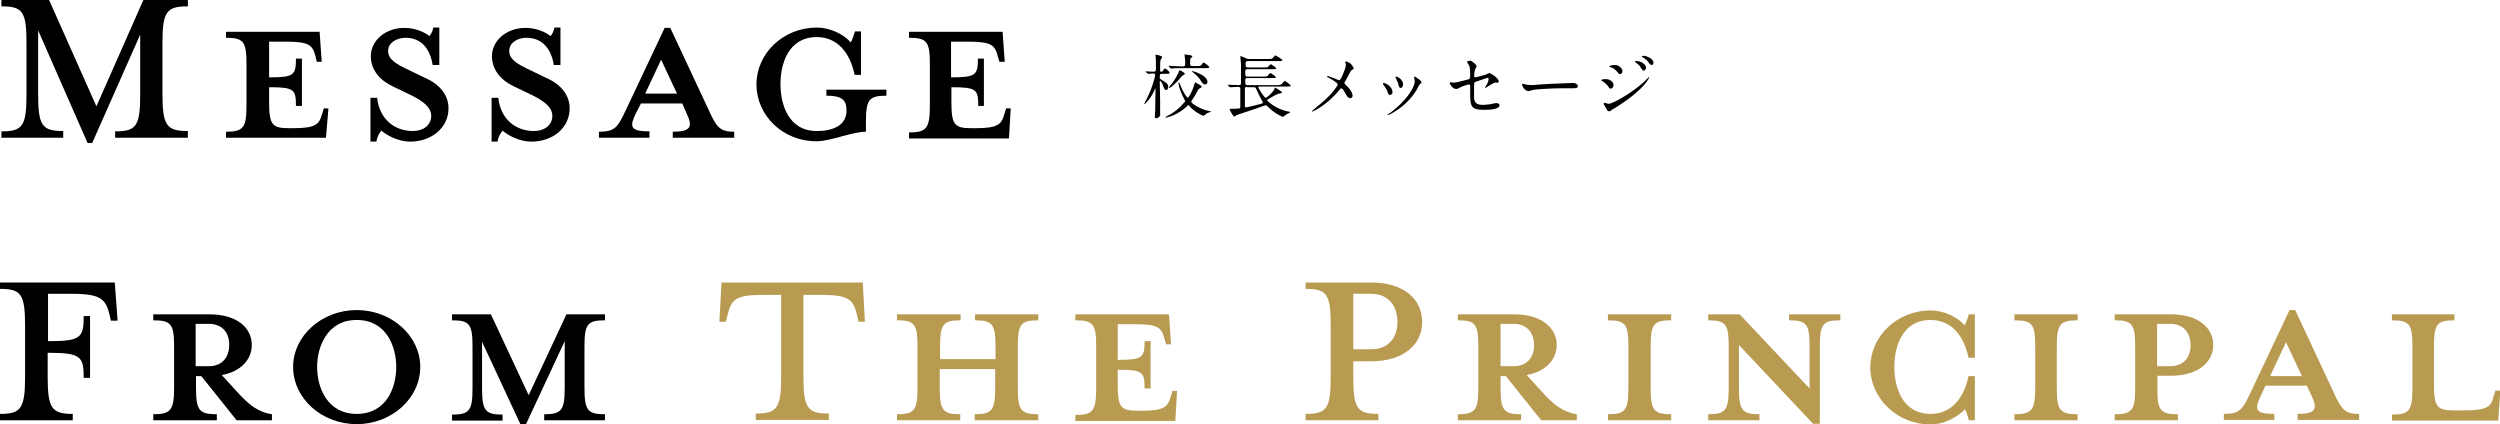 <?xml version="1.0" encoding="utf-8"?>
<!-- Generator: Adobe Illustrator 27.7.0, SVG Export Plug-In . SVG Version: 6.00 Build 0)  -->
<svg version="1.1" id="_テキスト" xmlns="http://www.w3.org/2000/svg" xmlns:xlink="http://www.w3.org/1999/xlink" x="0px"
	 y="0px" viewBox="0 0 707.9 120.1" style="enable-background:new 0 0 707.9 120.1;" xml:space="preserve">
<style type="text/css">
	.st0{fill:#B89A51;}
</style>
<g>
	<g>
		<g>
			<path d="M10.8,26.6c0,9,1.1,10.5,7.1,10.5V39H0.4v-1.8c6,0,7.1-1.5,7.1-10.5V12.2c0-9-1.1-10.4-7.1-10.4V0h13.5l13.4,30.1L40.6,0
				h12.6v1.8c-6,0-7.2,1.4-7.2,10.4v14.4c0,9,1.2,10.5,7.2,10.5V39H32.6v-1.8c6,0,7.1-1.5,7.1-10.5V9.8L26.1,40.5h-1.3l-14-31.9
				V26.6z"/>
			<path d="M91.1,17.5h-1.4l-0.4-1.7c-0.8-3-1.8-4-8.2-4h-4.9v10.1c7,0,7.6-0.6,7.6-5.3h1.7v13.4h-1.7c0-4.7-0.5-5.3-7.6-5.3v4.1
				c0,6.4,0.8,7.5,5.5,7.5h1.3c6.4,0,7.4-1.1,8.2-4l0.5-1.6h1.3L92.3,39H64v-1.7c5,0,5.8-1.2,5.8-7.6V18.2c0-6.4-0.8-7.5-5.8-7.5V9
				h26.5L91.1,17.5z"/>
			<path d="M116.2,40.1c-3.6,0-6.8-1.9-8.2-3.1c-0.5,0.5-1.3,1.8-1.4,3.1h-1.7V27.7h1.9c0.6,5.9,4.8,9.4,10.1,9.4
				c2.9,0,5.2-1.6,5.2-4.3c0-2.3-2.1-4.1-5.8-5.9l-5-2.4c-3.7-1.7-6.3-4.7-6.3-8.6c0-4.3,4-8,9.5-8c3,0,5.5,1.1,7.1,2.3
				c0.4-0.4,0.9-1.3,1.1-2.4h1.7v10.6h-1.9c-0.6-4.2-3-7.7-7.6-7.7c-2.6,0-5,1.4-5,3.7c0,2.3,1.9,3.6,6.2,5.6l5,2.4
				c4.3,2.1,5.9,5.4,5.9,8.1C127.1,36.2,122.1,40.1,116.2,40.1z"/>
			<path d="M150.5,40.1c-3.6,0-6.8-1.9-8.2-3.1c-0.4,0.5-1.3,1.8-1.4,3.1h-1.7V27.7h1.9c0.6,5.9,4.8,9.4,10.1,9.4
				c2.9,0,5.2-1.6,5.2-4.3c0-2.3-2.1-4.1-5.8-5.9l-5-2.4c-3.7-1.7-6.3-4.7-6.3-8.6c0-4.3,4-8,9.5-8c3,0,5.5,1.1,7.1,2.3
				c0.4-0.4,0.9-1.3,1.1-2.4h1.7v10.6h-1.9c-0.6-4.2-3-7.7-7.7-7.7c-2.6,0-4.9,1.4-4.9,3.7c0,2.3,1.9,3.6,6.2,5.6l5,2.4
				c4.3,2.1,5.9,5.4,5.9,8.1C161.4,36.2,156.5,40.1,150.5,40.1z"/>
			<path d="M180,32.2c-1.7,3.6-1.7,5,3.9,5V39h-14.3v-1.7c4.5,0,5.3-1.2,7.6-6.1l11-23.3h1.6l10.9,23.3c2.2,4.9,3.2,6.1,7.2,6.1V39
				h-17.4v-1.7c5.1,0,5.7-1.4,4-5l-1.3-3h-11.7L180,32.2z M187.2,16.9l-4.5,9.6h9L187.2,16.9z"/>
			<path d="M214.2,23.9c0-8.8,7.6-16.1,17.1-16.1c3.5,0,7.4,1.7,9.6,4.2c0.5-0.7,0.8-2,1.2-3.1h1.7v12.3H242
				c-1.4-6.7-5.2-10.7-10.7-10.7c-8.1,0-10.3,7.6-10.3,13.3s2.2,13.3,10.3,13.3c4.6,0,8.4-1.6,8.4-5.8c0-3.1-1.4-4.2-5.7-4.2v-1.7
				h17v1.7c-5,0-5.8,1.1-5.8,7.5v2.7c-3.9,0-10.1,2.7-13.9,2.7C221.8,40.1,214.2,32.8,214.2,23.9z"/>
			<path d="M284.5,17.5H283l-0.5-1.7c-0.8-3-1.8-4-8.2-4h-5v10.1c7,0,7.6-0.6,7.6-5.3h1.7v13.4H277c0-4.7-0.5-5.3-7.6-5.3v4.1
				c0,6.4,0.8,7.5,5.5,7.5h1.3c6.4,0,7.4-1.1,8.2-4l0.5-1.6h1.3l-0.5,8.5h-28.3v-1.7c5,0,5.9-1.2,5.9-7.6V18.2
				c0-6.4-0.8-7.5-5.9-7.5V9h26.5L284.5,17.5z"/>
			<path d="M20.6,117.2v1.8H0v-1.8c5.9,0,7.1-1.5,7.1-10.5V92.2c0-9-1.2-10.4-7.1-10.4V80h20.9h11.6l0.8,10.8h-1.9L31,89
				c-1.1-4.1-2.2-5.8-10.4-5.8h-7v13.4H14c9,0,9.7-1.1,9.7-7.1h1.8v17.5h-1.8c0-5.9-0.7-7.1-9.7-7.1h-0.5v6.7
				C13.5,115.6,14.6,117.2,20.6,117.2z"/>
			<path d="M55.5,106.5v3.2c0,6.4,0.8,7.6,5.9,7.6v1.7H43.4v-1.7c5,0,5.9-1.2,5.9-7.6V98.2c0-6.4-0.8-7.5-5.9-7.5V89h15.8
				c7.9,0,12.1,3.8,12.1,8.7c0,4-3,7.5-8.5,8.5l4.1,4.5c3.6,4,6.2,6,10.1,6.6v1.7H67l-10-12.5H55.5z M59.1,91.7h-3.7v12h3.7
				c4,0,5.8-2.8,5.8-5.9C65,94.5,63.2,91.7,59.1,91.7z"/>
			<path d="M101,120.1c-9.9,0-18-7.3-18-16.2c0-8.8,8.1-16.1,18-16.1s18,7.3,18,16.1C119,112.8,110.9,120.1,101,120.1z M101,90.6
				c-8.3,0-11.2,7.5-11.2,13.3c0,5.9,2.9,13.3,11.2,13.3c8.4,0,11.2-7.4,11.2-13.3C112.2,98.1,109.4,90.6,101,90.6z"/>
			<path d="M154.1,119v-1.7c5,0,5.8-1.2,5.8-7.6V96.6l-11,23.6h-1.5l-10.9-23.4v13c0,6.4,0.8,7.6,5.8,7.6v1.7H128v-1.7
				c5,0,5.8-1.2,5.8-7.6V98.2c0-6.4-0.8-7.5-5.8-7.5V89H139l10.7,22.9L160.4,89h10.9v1.7c-5,0-5.8,1.1-5.8,7.5v11.5
				c0,6.4,0.8,7.6,5.8,7.6v1.7H154.1z"/>
			<path class="st0" d="M216.1,83.5c-8.3,0-9,1.5-10.1,5.8l-0.5,1.8h-1.8l0.6-11.1h40l0.6,11.1h-1.8l-0.4-1.8
				c-1.1-4.2-1.8-5.8-10.1-5.8h-5.1v23.1c0,9,1.2,10.5,7.2,10.5v1.8H214v-1.8c6,0,7.2-1.5,7.2-10.5V83.5H216.1z"/>
			<path class="st0" d="M266.1,109.7c0,6.4,0.8,7.6,5.8,7.6v1.7h-17.9v-1.7c5,0,5.8-1.2,5.8-7.6V98.2c0-6.4-0.8-7.5-5.8-7.5V89H272
				v1.7c-5,0-5.8,1.1-5.8,7.5v3.5h15.7v-3.5c0-6.4-0.9-7.5-5.8-7.5V89h17.9v1.7c-5,0-5.8,1.1-5.8,7.5v11.5c0,6.4,0.8,7.6,5.8,7.6
				v1.7H276v-1.7c5,0,5.8-1.2,5.8-7.6v-5.2h-15.7V109.7z"/>
			<path class="st0" d="M331.6,97.5h-1.4l-0.5-1.7c-0.8-3-1.8-4-8.2-4h-5v10.1c7,0,7.6-0.6,7.6-5.3h1.7v13.4h-1.7
				c0-4.7-0.5-5.3-7.6-5.3v4.1c0,6.4,0.8,7.5,5.5,7.5h1.3c6.4,0,7.4-1.1,8.2-4l0.5-1.6h1.3l-0.5,8.5h-28.3v-1.7c5,0,5.9-1.2,5.9-7.6
				V98.2c0-6.4-0.8-7.5-5.9-7.5V89H331L331.6,97.5z"/>
			<path class="st0" d="M390.3,117.2v1.8h-20.6v-1.8c6,0,7.1-1.5,7.1-10.5V92.2c0-9-1.1-10.4-7.1-10.4V80h18.6
				c9.3,0,14.4,4.8,14.4,11.2c0,6.2-5.1,11.1-14.4,11.1h-5.1v4.4C383.2,115.6,384.2,117.2,390.3,117.2z M388.3,83.2h-5.1v15.7h5.1
				c5,0,7.4-3.5,7.4-7.7C395.7,86.8,393.3,83.2,388.3,83.2z"/>
			<path class="st0" d="M424.9,106.5v3.2c0,6.4,0.8,7.6,5.8,7.6v1.7h-17.9v-1.7c5,0,5.8-1.2,5.8-7.6V98.2c0-6.4-0.8-7.5-5.8-7.5V89
				h15.8c7.9,0,12.2,3.8,12.2,8.7c0,4-3,7.5-8.5,8.5l4.1,4.5c3.6,4,6.2,6,10.1,6.6v1.7h-10.1l-10-12.5H424.9z M428.6,91.7h-3.7v12
				h3.7c4,0,5.8-2.8,5.8-5.9C434.4,94.5,432.6,91.7,428.6,91.7z"/>
			<path class="st0" d="M455.3,119v-1.7c5,0,5.8-1.2,5.8-7.6V98.2c0-6.4-0.8-7.5-5.8-7.5V89h17.9v1.7c-5,0-5.8,1.1-5.8,7.5v11.5
				c0,6.4,0.8,7.6,5.8,7.6v1.7H455.3z"/>
			<path class="st0" d="M515.3,98.2V120h-1.9l-21-22.3v12c0,6.4,0.8,7.6,5.8,7.6v1.7h-14.5v-1.7c5,0,5.8-1.2,5.8-7.6V98.2
				c0-6.4-0.8-7.5-5.8-7.5V89h8.9l19.8,21V98.2c0-6.4-0.8-7.5-5.8-7.5V89h14.5v1.7C516.1,90.7,515.3,91.8,515.3,98.2z"/>
			<path class="st0" d="M557.5,119c-0.4-1.3-0.7-2.5-1.1-3.1c-2.3,2.4-6.2,4.3-9.7,4.3c-9.4,0-17.1-7.3-17.1-16.2
				c0-8.8,7.6-16.1,17.1-16.1c3.5,0,7.4,1.7,9.6,4.2c0.5-0.7,0.8-2,1.2-3.1h1.7v12.3h-1.8c-1.4-6.7-5.2-10.7-10.7-10.7
				c-8.1,0-10.3,7.6-10.3,13.3s2.2,13.3,10.3,13.3c5.5,0,9.3-4,10.7-10.7h1.8V119H557.5z"/>
			<path class="st0" d="M570.4,119v-1.7c5,0,5.9-1.2,5.9-7.6V98.2c0-6.4-0.8-7.5-5.9-7.5V89h17.9v1.7c-5,0-5.9,1.1-5.9,7.5v11.5
				c0,6.4,0.8,7.6,5.9,7.6v1.7H570.4z"/>
			<path class="st0" d="M616.7,117.3v1.7h-17.9v-1.7c5,0,5.8-1.2,5.8-7.6V98.2c0-6.4-0.8-7.5-5.8-7.5V89h15.8
				c7.9,0,12.1,3.8,12.1,8.7c0,4.8-4.2,8.7-12.1,8.7h-3.7v3.2C610.8,116.1,611.6,117.3,616.7,117.3z M614.5,91.7h-3.7v12h3.7
				c4,0,5.8-2.8,5.8-5.9C620.3,94.5,618.5,91.7,614.5,91.7z"/>
			<path class="st0" d="M640.1,112.2c-1.7,3.6-1.7,5,3.9,5v1.7h-14.3v-1.7c4.5,0,5.3-1.2,7.6-6.1l11-23.3h1.6l10.9,23.3
				c2.2,4.9,3.2,6.1,7.2,6.1v1.7h-17.4v-1.7c5.1,0,5.7-1.4,4-5l-1.4-3h-11.7L640.1,112.2z M647.3,96.9l-4.5,9.6h9L647.3,96.9z"/>
			<path class="st0" d="M694.7,116.2h3.2c6.5,0,7.5-1.1,8.2-4l0.5-1.6h1.4l-0.6,8.5h-30.1v-1.7c5,0,5.8-1.2,5.8-7.6V98.2
				c0-6.4-0.8-7.5-5.8-7.5V89H695v1.7c-5,0-5.8,1.1-5.8,7.5v10.5C689.2,115.1,690,116.2,694.7,116.2z"/>
		</g>
	</g>
	<g>
		<g>
			<path d="M324.4,20.3c-0.1-0.1-0.1-0.1-0.1-0.1c0,0,0,0,0.1,0c0.4,0,2,0.1,2.3,0.1c0.6,0,0.6-0.4,0.6-0.7c0-0.4,0-2.2,0-2.5
				c0-0.2-0.1-1.3-0.1-1.5c0,0,0-0.1,0.1-0.1c0.3,0,1.8,0.3,1.8,0.7c0,0.1-0.5,0.7-0.5,0.8c-0.1,0.2-0.1,2.7-0.1,3
				c0,0.3,0.1,0.3,0.5,0.3c0.1,0,0.1,0,0.4-0.4c0-0.1,0.3-0.5,0.5-0.5c0.2,0,1.3,0.9,1.3,1.2c0,0.3-0.4,0.3-0.8,0.3h-1.4
				c-0.6,0-0.6,0.2-0.6,1.1c0,0.2,0,0.3,0.5,0.6c1.2,0.7,1.9,1.1,1.9,2c0,0.4-0.2,0.9-0.6,0.9s-0.5-0.2-1-1.6c-0.2-0.5-0.6-1-0.7-1
				c-0.1,0-0.1,0.1-0.1,0.4c0,0.8,0.1,4.5,0.1,5.2v3.8c0.1,0.5,0,0.6-0.2,0.7c-0.2,0.2-0.5,0.5-0.9,0.5c-0.3,0-0.4-0.2-0.4-0.5
				c0-0.3,0.1-1.4,0.1-1.7c0-1.4,0.1-4.7,0.1-6c0-0.1,0-0.2-0.1-0.2c-0.1,0-0.1,0.1-0.1,0.2c-1,2.5-2.8,4.2-2.9,4.2
				c-0.1,0-0.1-0.1-0.1-0.1c0-0.1,0.6-1.2,0.7-1.4c0.9-1.8,1.6-3.5,2.2-5.8c0-0.2,0.2-0.7,0.2-0.9c0-0.2-0.1-0.5-0.5-0.5
				c-0.2,0-1.3,0.1-1.5,0.1c-0.1,0-0.1,0-0.2-0.1L324.4,20.3z M336,30.2c-1.2,1.1-2.6,2-4.1,2.6c-0.4,0.1-1.4,0.5-1.7,0.5
				c-0.1,0-0.2,0-0.2-0.1c0-0.1,0.3-0.2,0.6-0.4c1-0.5,2.6-1.4,4.4-3.4c0.6-0.6,0.6-0.7,0.6-0.8c0,0-0.3-0.5-0.4-0.8
				c-0.7-1.4-1.2-2.6-1.4-3.6c0,0-0.1-0.6-0.1-0.7c0-0.1,0-0.2,0.1-0.2c0.1,0,0.1,0,0.4,0.7c0.9,2.4,2,3.7,2.1,3.7
				c0.2,0,1.2-1.5,1.8-3.5c0.1-0.4,0.3-0.9,0.3-0.9c0.1,0,1.9,1,1.9,1.2c0,0.2-0.2,0.3-0.7,0.6c-0.3,0.2-0.4,0.4-0.8,1.2
				c-0.4,0.8-0.8,1.3-1.3,2.1c-0.1,0.2-0.2,0.3-0.2,0.4c0,0.5,2.9,2.3,5,2.6c0.1,0,0.6,0.1,0.6,0.2c0,0.1-0.8,0.3-1,0.4
				c-0.2,0.1-1,0.8-1.2,0.8c-0.1,0-1.5-0.7-2.3-1.3c-0.5-0.4-1.1-0.8-1.6-1.5c-0.1-0.1-0.3-0.3-0.4-0.3
				C336.4,29.9,336.1,30.1,336,30.2z M338.9,18.7c0.9,0,1,0,1.3-0.3c0.4-0.6,0.5-0.7,0.6-0.7c0.2,0,1.2,0.8,1.3,0.9
				c0.1,0.1,0.3,0.2,0.3,0.4c0,0.3-0.4,0.3-1.1,0.3h-6.8c-1.3,0-2.1,0-2.5,0.1c-0.1,0-0.4,0-0.4,0c-0.1,0-0.1,0-0.2-0.1l-0.4-0.5
				c-0.1-0.1-0.1-0.1-0.1-0.1c0,0,0-0.1,0.1-0.1c0.1,0,0.8,0.1,0.9,0.1c1,0,1.8,0.1,2.7,0.1h0.4c0.2,0,0.6,0,0.6-0.6
				c0-0.6,0-1.4-0.1-2c0-0.1-0.1-0.7-0.1-0.8c0,0,0.1,0,0.1,0c0.1,0,1,0.2,1.4,0.2c0.5,0.1,0.7,0.2,0.7,0.4c0,0.1,0,0.2-0.4,0.4
				c-0.2,0.2-0.2,0.4-0.2,1.7c0,0.6,0.3,0.6,0.7,0.6H338.9z M335.5,20.9c0,0.1-0.1,0.2-0.5,0.4c-0.3,0.1-1.1,1.2-1.3,1.4
				c-0.4,0.4-2.1,2.2-2.6,2.2c0,0-0.1,0-0.1-0.1c0,0,0.1-0.2,0.3-0.5c0.4-0.4,1.5-1.8,2.4-3.7c0-0.1,0.2-0.6,0.2-0.7
				C334.3,19.9,335.5,20.6,335.5,20.9z M341.9,23.2c0,0.3-0.1,0.7-0.7,0.7c-0.4,0-0.7-0.2-1.4-1.4c-0.3-0.5-1-1.2-2.1-2.1
				c0,0-0.2-0.2-0.3-0.3C337.5,20,341.9,21.2,341.9,23.2z"/>
			<path d="M361.5,24.1c0.7,0,1.1,0,1.4-0.3c0.2-0.1,0.7-0.9,0.9-0.9c0.2,0,1.7,1.2,1.7,1.4c0,0.2-0.5,0.2-1.1,0.2h-7.8
				c-0.2,0-0.3,0.1-0.3,0.2c0,0.3,1.7,3,2.1,3c0.3,0,2.1-1.6,2.4-2.4c0.1-0.3,0.2-0.5,0.3-0.5c0.1,0,1.8,1.1,1.9,1.3v0.1
				c0,0.2-0.1,0.2-0.8,0.3c-0.6,0.1-2,0.9-2.8,1.4c-0.5,0.3-0.6,0.3-0.6,0.5c0,0.2,2.6,2.6,6.1,3.2c0.3,0,0.4,0.1,0.4,0.2
				c0,0.1-0.1,0.2-0.3,0.2c-0.5,0.2-0.9,0.5-1.3,0.8c-0.1,0-0.3,0.3-0.4,0.3c-0.2,0-2.4-1-4-2.6c-0.6-0.6-0.7-0.7-0.9-0.7
				c-0.1,0-1.6,0.5-2.3,0.8c-0.9,0.3-5.7,1.9-6,2c-0.1,0.1-0.4,0.4-0.5,0.4c0,0-0.1,0-0.1,0c-0.2,0-0.3-0.1-0.8-1
				c-0.1-0.1-0.3-0.6-0.4-0.7c0-0.1-0.1-0.2-0.1-0.3c0-0.2,0.3-0.2,0.5-0.2c1.1,0,1.3,0,2.2-0.1c0.3-0.1,0.3-0.2,0.3-0.7
				c0-0.7,0-3.9,0-4.6c0-0.7-0.1-0.8-0.7-0.8c-0.5,0-1.5,0.1-1.9,0.1c-0.1,0-0.2,0-0.3,0c-0.1,0-0.1,0-0.2-0.1l-0.4-0.5
				c-0.1-0.1-0.1-0.1-0.1-0.1c0,0,0,0,0.1,0c0.4,0,2.5,0.1,3,0.1c0.7,0,0.7-0.2,0.7-0.8c0-3.9,0-4.4,0-5.1c0-0.3-0.2-2.1-0.2-2.1
				c0-0.1,0-0.2,0.1-0.2c0.2,0,1.1,0.4,1.3,0.5c0.6,0.3,0.8,0.3,1.1,0.3h5.4c0.9,0,1,0,1.3-0.3c0.6-0.7,0.6-0.7,0.8-0.7
				c0.1,0,1.9,1.1,1.9,1.3c0,0.3-0.4,0.3-1.1,0.3h-8.6c-0.6,0-0.7,0.2-0.7,0.7c0,0.9,0,1.1,0.6,1.1h4.6c0.8,0,0.9,0,1.1-0.1
				c0.1-0.1,0.7-0.8,0.8-0.8c0.3,0,1.6,1,1.6,1.2c0,0.2-0.5,0.2-1.1,0.2h-7.1c-0.6,0-0.6,0.4-0.6,0.8c0,1,0,1.3,0.6,1.3h4.6
				c0.8,0,0.9,0,1.1-0.2c0.1-0.1,0.7-0.8,0.8-0.8c0.3,0,1.6,1,1.6,1.2c0,0.2-0.5,0.2-1,0.2h-7.1c-0.6,0-0.6,0.3-0.6,0.7
				c0,1,0,1.3,0.6,1.3H361.5z M353.1,24.6c-0.2,0-0.5,0-0.6,0.4c0,0.1,0,1.2,0,1.5c0,1,0,2.4,0,3.4c0,0.3,0,0.5,0.3,0.5
				c0.3,0,3.2-0.7,3.9-0.9c0.8-0.2,0.9-0.3,0.9-0.5c0,0,0-0.1-0.3-0.6c-0.5-0.8-1.1-2.2-1.4-2.8c-0.4-0.8-0.4-0.9-0.8-0.9H353.1z"/>
			<path d="M377.9,22.2c0.2,0.1,1.1,0.5,1.3,0.5c0.4,0,1-1.4,1.2-2c0.4-0.9,0.7-2,0.7-2.4c0-0.2-0.1-0.3-0.1-0.5
				c-0.1-0.1-0.1-0.2-0.1-0.2c0-0.1,0.1-0.2,0.2-0.2c0.2,0,0.8,0.2,1.3,0.6c0.6,0.5,0.9,1.3,0.9,1.4c0,0.2-0.1,0.2-0.5,0.4
				c-0.2,0.1-0.3,0.2-0.8,1.2c-0.3,0.7-0.7,1.3-1.1,2c-0.1,0.1-0.2,0.3-0.2,0.5c0,0.2,0.2,0.4,0.3,0.5c1.7,1.5,2,2.6,2,3.1
				c0,0.5-0.4,0.7-0.6,0.7c-0.7,0-1-0.5-1.7-1.8c-0.2-0.4-0.6-1-0.9-1c-0.2,0-0.3,0.2-0.4,0.3c-3.7,4.6-7.7,6.3-7.8,6.3
				c-0.1,0-0.1,0-0.1-0.1s0.4-0.4,0.6-0.6c3.4-2.7,4.7-4.2,5.3-4.9c0.5-0.6,1.4-1.8,1.4-2.1c0-0.4-1.8-1.5-2.6-1.9
				c-0.4-0.2-0.4-0.2-0.4-0.3c0-0.1,0-0.2,0.2-0.2C376.1,21.6,376.9,21.8,377.9,22.2z"/>
			<path d="M394.3,26.1c0,0.6-0.5,0.8-0.7,0.8c-0.4,0-0.6-0.5-0.7-0.9c-0.2-0.6-0.6-1.3-1.2-2c-0.1-0.1-0.1-0.2-0.1-0.3
				c0-0.1,0.1-0.2,0.3-0.2C392.3,23.5,394.3,24.5,394.3,26.1z M400.4,22c0,0,0-0.1,0-0.2c0-0.1,0.1-0.1,0.1-0.1
				c0.2,0,0.8,0.4,0.9,0.5c0.3,0.2,1.1,0.6,1.1,1.2c0,0.2-0.1,0.2-0.4,0.4c-0.2,0.1-0.9,1.5-1,1.7c-3.1,5.1-8,7.1-8.1,7.1
				c-0.1,0-0.1-0.1-0.1-0.1c0-0.1,0.9-0.7,1.1-0.8c4.3-3.3,6.6-7,6.6-8.7C400.6,22.5,400.5,22.2,400.4,22z M397.3,23.9
				c0,0.6-0.3,1-0.7,1c-0.4,0-0.5-0.5-0.6-0.8c-0.1-0.6-0.2-0.8-0.7-1.9c0-0.1-0.2-0.4-0.2-0.4c0-0.1,0.1-0.1,0.2-0.1
				C396.2,21.8,397.3,22.8,397.3,23.9z"/>
			<path d="M410.8,23.3c0.2,0,0.5,0.1,0.7,0.1c0.8,0,1.1-0.1,4.2-0.9c0.5-0.1,0.6-0.3,0.6-1.4c0-2.2-0.2-2.5-0.7-3.2
				c0,0-0.2-0.3-0.2-0.4c0-0.2,0.7-0.3,0.9-0.3c0.2,0,0.5,0.1,1.4,0.9c0.1,0.1,0.4,0.4,0.4,0.6c0,0.2-0.3,0.8-0.4,0.9
				c-0.2,0.6-0.3,1.8-0.3,1.9c0,0.3,0.2,0.4,0.4,0.4c0.1,0,2.4-0.6,3-0.8c0.1-0.1,0.7-0.4,0.9-0.4c0.5,0,2.7,1.5,2.7,2.4
				c0,0.1-0.1,0.3-0.4,0.3c-0.1,0-0.5,0-0.5,0c-0.4,0-0.6,0.1-1.4,0.6c-0.5,0.3-1.4,0.9-1.5,0.9c-0.1,0-0.1,0-0.1-0.1
				c0,0,0.3-0.6,0.4-0.7c0.3-0.5,0.6-1.1,0.6-1.7c0-0.1,0-0.4-0.2-0.4c0,0-3,1-3.3,1.1c-0.5,0.2-0.6,0.3-0.6,0.9c0,1.7,0,3.5,0,3.9
				c0.2,1.6,1.3,1.8,2.5,1.8c0.8,0,2-0.2,2.2-0.2c0.6-0.2,1.2-0.3,1.7-0.3c0.5,0,0.8,0.3,0.8,0.6c0,1.3-3.4,1.3-4.4,1.3
				c-3.5,0-3.9-0.9-3.9-4.2c0-0.4,0-2.1,0-2.5c0-0.3-0.1-0.5-0.4-0.5c-0.2,0-1.7,0.5-1.9,0.6c-1.2,0.6-1.3,0.7-1.7,0.7
				c-1,0-1.8-1.5-1.8-1.6c0-0.1,0.1-0.1,0.1-0.1C410.5,23.2,410.5,23.2,410.8,23.3z"/>
			<path d="M445,23.5c0.1,0,0.3,0,0.4,0c1.2,0,1.4,0.7,1.4,0.9c0,0.6-0.8,0.6-1.7,0.6c-0.5,0-2.5,0-2.9,0c-2.8,0-7.3,0.3-7.8,0.4
				c-0.2,0-1.3,0.4-1.6,0.4c-0.9,0-1.8-1.2-1.8-1.9c0-0.1,0.1-0.2,0.2-0.2c0.1,0,0.6,0.2,0.7,0.2c0.3,0.1,1.2,0.2,2.4,0.2
				C435,23.9,442,23.6,445,23.5z"/>
			<path d="M456.9,24.1c0,0.4-0.3,1-0.8,1c-0.3,0-0.4-0.1-0.7-0.6c-0.4-0.6-1.1-1.2-1.8-1.6c-0.1,0-0.2-0.1-0.2-0.2
				c0-0.3,1.3-0.3,1.4-0.3C455.7,22.4,456.9,23.1,456.9,24.1z M454.6,30.3c-0.1-0.1-0.4-0.5-0.4-0.6c-0.1-0.1-0.1-0.3-0.1-0.4
				c0-0.1,0.1-0.2,0.2-0.2c0.1,0,1,0.3,1.2,0.3c1.1,0,6.5-3,10-6.2c0.2-0.2,1.4-1.4,1.4-1.4c0,0,0.1,0,0.1,0.1c0,0-1,3.1-8.8,8.1
				c-1.2,0.8-1.3,0.8-1.5,0.9c-0.7,0.6-0.8,0.6-1,0.6C455.2,31.6,455,31.1,454.6,30.3z M459.4,20.1c0,0.5-0.3,0.9-0.7,0.9
				c-0.2,0-0.3-0.1-1-0.9c-0.5-0.6-0.9-0.8-1.7-1.1c-0.3-0.1-0.3-0.1-0.3-0.2c0-0.2,0.9-0.4,1.5-0.4c0.2,0,0.6,0,1,0.2
				C458.7,18.9,459.4,19.4,459.4,20.1z M466.1,19.2c0,0.2-0.3,0.8-0.6,0.8c-0.3,0-0.5-0.2-1-1c-0.3-0.5-0.5-0.7-1.3-1.3
				c-0.1-0.1-0.3-0.2-0.3-0.3c0-0.1,0.2-0.1,0.4-0.1C464.4,17.2,466.1,18.1,466.1,19.2z M468.2,17.8c0,0.3-0.2,0.6-0.5,0.6
				c-0.4,0-0.7-0.4-1-0.9c-0.3-0.4-1-1-1.6-1.3c-0.2-0.1-0.2-0.2-0.2-0.2c0-0.2,0.4-0.2,0.8-0.2C466.1,15.9,468.2,16.5,468.2,17.8z"
				/>
		</g>
	</g>
</g>
</svg>
